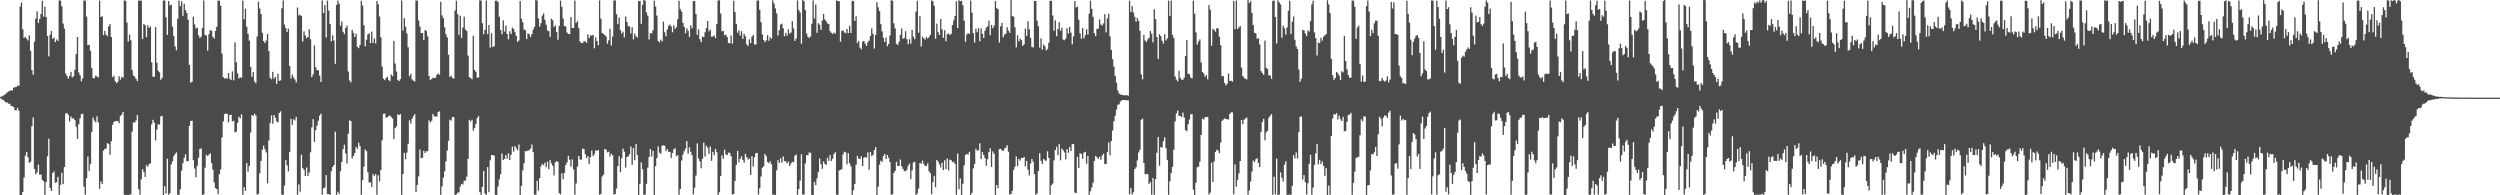 <svg xmlns="http://www.w3.org/2000/svg" width="1920" height="150"><path d="M0 74.458h1v1.019H0zM1 73.986h1v2.408H1zM2 73.400h1v3.351H2zM3 72.791h1v4.829H3zM4 72.063h1v6.711H4zM5 71.015h1v7.581H5zM6 70.212h1v9.453H6zM7 69.830h1v9.849H7zM8 69.294h1v12.049H8zM9 69.534h1v11.996H9zM10 67.353h1v14.932H10zM11 66.969h1v17.743H11zM12 66.836h1v17.686H12zM13 65.620h1v17.127H13zM14 66.014h1v19.036H14zM15 5.083h1v144.917H15zM16 1.913h1v148.055H16zM17 22.517h1v124.947H17zM18 29.144h1v107.210H18zM19 28.255h1v91.316H19zM20 29.750h1v86.983H20zM21 31.089h1v89.698H21zM22 27.184h1v97.901H22zM23 38.981h1v85.173H23zM24 53.851h1v43.062H24zM25 57.404h1v32.797H25zM26 31.993h1v97.782H26zM27 14.230h1v119.590H27zM28 8.661h1v123.749H28zM29 17.697h1v108.723H29zM30 14.534h1v119.602H30zM31 10.723h1v123.387H31zM32 0.545h1v137.590H32zM33 12.824h1v126.416H33zM34 5.132h1v144.498H34zM35 13.204h1v126.642H35zM36 27.569h1v92.515H36zM37 43.327h1v63.268H37zM38 26.678h1v117.615H38zM39 23.827h1v122.882H39zM40 29.899h1v102.964H40zM41 28.780h1v102.866H41zM42 32.357h1v108.089H42zM43 30.336h1v109.652H43zM44 31.451h1v104.379H44zM45 0.320h1v149.277H45zM46 0.455h1v141.536H46zM47 4.841h1v127.807H47zM48 18.143h1v123.287H48zM49 22.023h1v106.228H49zM50 56.536h1v30.677H50zM51 58.475h1v28.258H51zM52 60.306h1v27.901H52zM53 58.422h1v34.960H53zM54 55.119h1v34.314H54zM55 59.502h1v31.559H55zM56 58.594h1v32.248H56zM57 53.638h1v38.620H57zM58 41.618h1v55.701H58zM59 28.395h1v78.324H59zM60 55.602h1v39.908H60zM61 57.820h1v33.161H61zM62 62.395h1v25.310H62zM63 60.221h1v27.066H63zM64 0.320h1v143.023H64zM65 0.499h1v149.080H65zM66 12.740h1v124.175H66zM67 34.600h1v85.628H67zM68 34.509h1v96.741H68zM69 39.127h1v86.858H69zM70 52.313h1v49.112H70zM71 60.004h1v30.375H71zM72 60.052h1v32.522H72zM73 58.095h1v35.814H73zM74 58.729h1v30.602H74zM75 59.507h1v34.470H75zM76 0.476h1v144.523H76zM77 13.046h1v126.271H77zM78 12.419h1v128.895H78zM79 27.010h1v88.640H79zM80 23.689h1v90.716H80zM81 26.640h1v87.375H81zM82 27.789h1v82.112H82zM83 20.187h1v90.464H83zM84 18.482h1v100.419H84zM85 28.418h1v80.059H85zM86 59.287h1v36.633H86zM87 58.230h1v35.415H87zM88 62.352h1v30.673H88zM89 63.842h1v29.030H89zM90 62.837h1v30.099H90zM91 58.539h1v36.061H91zM92 61.137h1v27.963H92zM93 59.104h1v28.846H93zM94 59.605h1v26.420H94zM95 0.318h1v149.238H95zM96 0.591h1v149.094H96zM97 17.340h1v132.394H97zM98 31.874h1v117.886H98zM99 26.539h1v123.031H99zM100 30.892h1v118.378H100zM101 53.792h1v47.313H101zM102 57.976h1v36.045H102zM103 58.985h1v35.056H103zM104 60.670h1v31.847H104zM105 62.290h1v26.020H105zM106 0.478h1v144.781H106zM107 0.421h1v149.146H107zM108 0.508h1v137.187H108zM109 29.940h1v100.060H109zM110 18.388h1v113.733H110zM111 19.469h1v116.395H111zM112 28.532h1v98.393H112zM113 19.331h1v108.803H113zM114 21.513h1v104.642H114zM115 20.309h1v105.152H115zM116 47.871h1v47.652H116zM117 58.889h1v33.113H117zM118 58.864h1v35.326H118zM119 20.808h1v87.052H119zM120 48.104h1v51.366H120zM121 54.382h1v41.064H121zM122 55.504h1v40.240H122zM123 61.295h1v28.125H123zM124 59.864h1v29.107H124zM125 0.343h1v149.579H125zM126 0.433h1v142.584H126zM127 13.195h1v135.443H127zM128 26.779h1v95.187H128zM129 0.728h1v148.814H129zM130 4.131h1v144.271H130zM131 3.509h1v122.778H131zM132 20.419h1v103.502H132zM133 27.782h1v92.202H133zM134 35.639h1v82.632H134zM135 38.605h1v78.435H135zM136 14.442h1v135.162H136zM137 0.426h1v149.174H137zM138 4.724h1v140.639H138zM139 0.977h1v130.011H139zM140 12.112h1v113.243H140zM141 2.888h1v118.299H141zM142 7.800h1v110.769H142zM143 9.922h1v113.843H143zM144 15.166h1v108.636H144zM145 49.905h1v46.766H145zM146 63.437h1v29.483H146zM147 62.753h1v29.897H147zM148 12.785h1v110.222H148zM149 18.729h1v110.693H149zM150 21.950h1v114.214H150zM151 21.140h1v106.233H151zM152 27.070h1v94.051H152zM153 29.164h1v85.241H153zM154 28.157h1v85.814H154zM155 21.378h1v128.268H155zM156 0.389h1v148.890H156zM157 26.852h1v101.955H157zM158 27.299h1v91.600H158zM159 38.878h1v81.044H159zM160 26.250h1v92.424H160zM161 23.064h1v94.674H161zM162 23.671h1v101.504H162zM163 28.258h1v102.106H163zM164 29.604h1v110.408H164zM165 23.737h1v120.687H165zM166 20.522h1v124.658H166zM167 0.453h1v148.579H167zM168 0.451h1v133.284H168zM169 4.404h1v125.694H169zM170 41.176h1v64.356H170zM171 59.251h1v34.015H171zM172 60.253h1v27.384H172zM173 59.983h1v27.285H173zM174 60.489h1v26.903H174zM175 56.110h1v37.842H175zM176 60.432h1v27.940H176zM177 61.441h1v26.745H177zM178 54.778h1v38.473H178zM179 61.732h1v31.062H179zM180 32.487h1v69.190H180zM181 47.836h1v53.268H181zM182 56.387h1v38.061H182zM183 60.306h1v29.352H183zM184 59.379h1v31.501H184zM185 59.756h1v27.993H185zM186 0.476h1v149.123H186zM187 14.848h1v128.940H187zM188 6.670h1v139.925H188zM189 20.595h1v104.662H189zM190 25.996h1v105.860H190zM191 31.169h1v96.260H191zM192 51.340h1v50.508H192zM193 59.047h1v29.352H193zM194 55.373h1v33.598H194zM195 62.574h1v24.726H195zM196 63.895h1v24.717H196zM197 28.056h1v121.381H197zM198 1.295h1v147.542H198zM199 6.546h1v126.530H199zM200 10.767h1v112.863H200zM201 25.207h1v89.771H201zM202 31.531h1v80.313H202zM203 33.046h1v81.648H203zM204 31.091h1v86.017H204zM205 26.136h1v114.647H205zM206 39.164h1v68.746H206zM207 59.699h1v34.816H207zM208 60.873h1v27.810H208zM209 55.133h1v39.952H209zM210 60.434h1v27.915H210zM211 59.161h1v31.238H211zM212 64.430h1v28.760H212zM213 56.662h1v37.356H213zM214 62.128h1v24.607H214zM215 61.723h1v23.825H215zM216 6.381h1v143.159H216zM217 0.284h1v149.327H217zM218 18.967h1v123.607H218zM219 21.584h1v101.405H219zM220 24.500h1v102.504H220zM221 22.012h1v109.606H221zM222 50.620h1v66.034H222zM223 60.239h1v31.103H223zM224 57.291h1v38.533H224zM225 59.411h1v32.234H225zM226 61.008h1v31.479H226zM227 63.293h1v26.480H227zM228 5.770h1v143.740H228zM229 11.879h1v129.799H229zM230 11.309h1v135.828H230zM231 12.334h1v106.521H231zM232 31.956h1v96.983H232zM233 24.115h1v106.432H233zM234 27.283h1v107.922H234zM235 29.379h1v99.231H235zM236 28.441h1v106.638H236zM237 22.495h1v109.947H237zM238 30.137h1v86.828H238zM239 59.164h1v38.689H239zM240 57.067h1v34.500H240zM241 34.923h1v74.051H241zM242 51.720h1v48.233H242zM243 53.842h1v42.550H243zM244 54.007h1v38.762H244zM245 58.074h1v30.794H245zM246 62.949h1v24.353H246zM247 0.309h1v149.270H247zM248 10.107h1v134.557H248zM249 3.930h1v140.021H249zM250 28.812h1v105.642H250zM251 0.478h1v148.510H251zM252 8.114h1v140.856H252zM253 18.427h1v131.271H253zM254 31.737h1v99.698H254zM255 27.136h1v101.154H255zM256 31.062h1v95.644H256zM257 48.976h1v52.122H257zM258 3.898h1v145.711H258zM259 0.437h1v146.786H259zM260 2.863h1v146.013H260zM261 19.748h1v111.781H261zM262 16.557h1v107.848H262zM263 24.397h1v90.133H263zM264 26.200h1v84.962H264zM265 21.460h1v96.418H265zM266 19.643h1v105.875H266zM267 54.920h1v47.718H267zM268 61.787h1v30.650H268zM269 63.277h1v29.790H269zM270 22.863h1v98.769H270zM271 25.182h1v94.596H271zM272 28.413h1v89.112H272zM273 25.916h1v86.990H273zM274 35.989h1v78.272H274zM275 37.003h1v72.570H275zM276 34.591h1v77.645H276zM277 0.549h1v149.073H277zM278 4.232h1v134.124H278zM279 19.437h1v108.553H279zM280 35.564h1v79.151H280zM281 30.572h1v85.512H281zM282 26.443h1v105.800H282zM283 25.543h1v114.640H283zM284 33.128h1v106.890H284zM285 24.273h1v119.309H285zM286 33.007h1v100.749H286zM287 29.420h1v105.686H287zM288 33.366h1v100.346H288zM289 0.746h1v148.814H289zM290 3.316h1v131.270H290zM291 12.708h1v126.672H291zM292 28.507h1v102.083H292zM293 51.123h1v56.672H293zM294 60.487h1v26.954H294zM295 61.613h1v25.605H295zM296 60.059h1v30.206H296zM297 58.871h1v31.277H297zM298 61.446h1v27.645H298zM299 62.336h1v26.278H299zM300 57.225h1v32.756H300zM301 58.482h1v32.573H301zM302 31.398h1v75.456H302zM303 48.768h1v49.691H303zM304 54.959h1v42.076H304zM305 61.347h1v26.416H305zM306 62.322h1v26.095H306zM307 60.828h1v26.786H307zM308 0.428h1v149.286H308zM309 23.467h1v110.186H309zM310 13.948h1v103.433H310zM311 20.421h1v101.971H311zM312 25.674h1v91.508H312zM313 36.376h1v74.033H313zM314 58.507h1v33.955H314zM315 56.618h1v38.270H315zM316 60.903h1v30.353H316zM317 61.892h1v27.416H317zM318 62.599h1v25.031H318zM319 0.282h1v147.187H319zM320 0.529h1v141.540H320zM321 15.710h1v119.785H321zM322 20.348h1v94.518H322zM323 25.500h1v96.015H323zM324 25.349h1v95.779H324zM325 30.698h1v85.113H325zM326 23.039h1v94.507H326zM327 23.859h1v92.296H327zM328 27.992h1v88.109H328zM329 58.315h1v34.150H329zM330 61.526h1v32.527H330zM331 60.738h1v32.033H331zM332 59.695h1v27.846H332zM333 59.871h1v29.460H333zM334 59.756h1v29.700H334zM335 57.486h1v32.030H335zM336 56.429h1v29.666H336zM337 57.383h1v28.125H337zM338 1.362h1v148.267H338zM339 11.801h1v131.373H339zM340 13.953h1v122.442H340zM341 20.977h1v110.600H341zM342 26.250h1v97.745H342zM343 28.656h1v87.002H343zM344 42.059h1v66.068H344zM345 59.070h1v32.895H345zM346 58.083h1v34.523H346zM347 59.878h1v29.943H347zM348 60.397h1v29.632H348zM349 8.018h1v141.671H349zM350 0.558h1v148.794H350zM351 10.838h1v137.187H351zM352 26.660h1v121.069H352zM353 12.039h1v131.264H353zM354 29.130h1v112.021H354zM355 21.160h1v120.547H355zM356 12.776h1v126.104H356zM357 22.636h1v116.015H357zM358 23.767h1v111.884H358zM359 42.686h1v79.375H359zM360 59.310h1v32.781H360zM361 59.930h1v33.392H361zM362 60.894h1v31.046H362zM363 27.454h1v72.902H363zM364 53.755h1v44.644H364zM365 55.167h1v40.000H365zM366 59.615h1v31.030H366zM367 59.528h1v29.659H367zM368 0.279h1v147.352H368zM369 0.430h1v149.284H369zM370 17.885h1v125.699H370zM371 26.205h1v105.086H371zM372 22.904h1v125.768H372zM373 0.437h1v149.162H373zM374 26.266h1v102.101H374zM375 19.208h1v128.412H375zM376 36.594h1v86.576H376zM377 25.495h1v93.518H377zM378 36.163h1v82.907H378zM379 35.463h1v84.028H379zM380 0.488h1v149.167H380zM381 0.458h1v149.274H381zM382 1.463h1v141.767H382zM383 12.888h1v124.905H383zM384 22.971h1v110.792H384zM385 26.250h1v91.620H385zM386 15.555h1v107.276H386zM387 24.193h1v97.803H387zM388 19.780h1v99.318H388zM389 26.131h1v95.795H389zM390 30.224h1v87.411H390zM391 24.010h1v98.922H391zM392 26.145h1v92.772H392zM393 21.142h1v91.524H393zM394 22.286h1v94.124H394zM395 24.680h1v87.418H395zM396 27.436h1v86.402H396zM397 32.165h1v83.273H397zM398 31.068h1v79.906H398zM399 0.735h1v149.062H399zM400 14.371h1v128.366H400zM401 17.175h1v113.619H401zM402 22.703h1v102.591H402zM403 23.172h1v92.856H403zM404 29.954h1v86.271H404zM405 25.607h1v89.876H405zM406 26.427h1v88.942H406zM407 28.443h1v85.560H407zM408 26.266h1v84.754H408zM409 22.799h1v94.083H409zM410 20.650h1v128.860H410zM411 0.046h1v149.501H411zM412 0.407h1v138.469H412zM413 14.113h1v132.328H413zM414 20.496h1v116.322H414zM415 17.727h1v109.943H415zM416 12.051h1v113.774H416zM417 10.275h1v116.660H417zM418 15.150h1v109.727H418zM419 18.933h1v109.476H419zM420 23.309h1v100.920H420zM421 23.996h1v105.926H421zM422 28.416h1v94.509H422zM423 14.406h1v111.069H423zM424 15.541h1v111.817H424zM425 20.693h1v114.022H425zM426 19.487h1v105.118H426zM427 24.550h1v99.139H427zM428 30.499h1v93.838H428zM429 19.872h1v128.499H429zM430 0.469h1v148.844H430zM431 5.246h1v127.883H431zM432 14.250h1v123.355H432zM433 20.011h1v112.717H433zM434 20.235h1v106.500H434zM435 24.909h1v99.876H435zM436 26.131h1v93.580H436zM437 26.161h1v96.393H437zM438 13.053h1v114.964H438zM439 21.497h1v100.904H439zM440 21.465h1v108.643H440zM441 0.485h1v149.080H441zM442 17.571h1v123.314H442zM443 16.248h1v111.632H443zM444 21.588h1v98.180H444zM445 31.883h1v90.616H445zM446 32.964h1v89.730H446zM447 33.060h1v80.998H447zM448 31.522h1v83.028H448zM449 31.828h1v86.528H449zM450 32.938h1v88.409H450zM451 26.353h1v93.513H451zM452 29.221h1v96.890H452zM453 27.262h1v93.486H453zM454 27.260h1v88.361H454zM455 26.809h1v93.026H455zM456 37.125h1v81.373H456zM457 28.624h1v86.940H457zM458 31.467h1v84.346H458zM459 34.749h1v80.449H459zM460 0.368h1v149.144H460zM461 14.369h1v134.553H461zM462 25.303h1v110.236H462zM463 26.049h1v108.213H463zM464 26.917h1v87.393H464zM465 28.134h1v86.789H465zM466 33.552h1v83.479H466zM467 30.959h1v85.539H467zM468 22.064h1v98.162H468zM469 34.879h1v83.177H469zM470 28.043h1v91.245H470zM471 0.462h1v148.933H471zM472 0.213h1v148.851H472zM473 10.879h1v133.983H473zM474 18.526h1v108.993H474zM475 13.383h1v106.500H475zM476 23.115h1v109.112H476zM477 25.717h1v95.832H477zM478 24.312h1v89.883H478zM479 28.663h1v87.919H479zM480 12.678h1v116.013H480zM481 16.873h1v103.568H481zM482 20.061h1v100.284H482zM483 20.393h1v98.047H483zM484 25.703h1v86.832H484zM485 20.920h1v105.690H485zM486 30.258h1v83.522H486zM487 25.806h1v97.230H487zM488 27.782h1v82.696H488zM489 28.846h1v90.192H489zM490 0.824h1v149.052H490zM491 0.650h1v140.584H491zM492 18.281h1v106.434H492zM493 3.811h1v126.093H493zM494 0.000h1v149.570H494zM495 0.515h1v148.949H495zM496 9.476h1v131.705H496zM497 11.980h1v116.766H497zM498 30.306h1v90.304H498zM499 25.376h1v89.087H499zM500 25.724h1v94.550H500zM501 23.275h1v92.595H501zM502 0.531h1v149.162H502zM503 5.015h1v122.513H503zM504 11.998h1v109.373H504zM505 31.494h1v80.964H505zM506 32.545h1v84.749H506zM507 30.393h1v87.633H507zM508 31.805h1v80.101H508zM509 16.612h1v94.987H509zM510 24.733h1v87.166H510zM511 27.926h1v88.167H511zM512 22.625h1v91.838H512zM513 19.862h1v96.670H513zM514 18.819h1v97.793H514zM515 20.336h1v100.945H515zM516 24.818h1v92.696H516zM517 19.476h1v95.136H517zM518 22.133h1v91.776H518zM519 20.840h1v99.190H519zM520 14.818h1v104.349H520zM521 0.574h1v149.023H521zM522 7.018h1v138.077H522zM523 8.881h1v114.397H523zM524 17.569h1v101.172H524zM525 20.647h1v95.491H525zM526 25.541h1v88.567H526zM527 21.808h1v86.573H527zM528 23.705h1v94.250H528zM529 28.395h1v84.717H529zM530 19.517h1v97.079H530zM531 21.778h1v97.423H531zM532 0.728h1v148.588H532zM533 0.872h1v143.321H533zM534 10.691h1v124.152H534zM535 26.775h1v83.358H535zM536 22.481h1v99.277H536zM537 30.119h1v93.843H537zM538 32.417h1v96.805H538zM539 28.134h1v93.848H539zM540 28.459h1v81.119H540zM541 24.825h1v95.402H541zM542 21.533h1v90.425H542zM543 16.143h1v97.374H543zM544 24.014h1v94.221H544zM545 22.799h1v89.732H545zM546 28.223h1v95.283H546zM547 28.024h1v88.553H547zM548 27.315h1v91.895H548zM549 29.288h1v85.045H549zM550 18.484h1v98.416H550zM551 0.474h1v149.526H551zM552 0.169h1v147.501H552zM553 10.382h1v124.749H553zM554 24.085h1v95.189H554zM555 23.703h1v98.185H555zM556 27.159h1v87.791H556zM557 26.649h1v91.925H557zM558 28.443h1v90.693H558zM559 33.044h1v84.179H559zM560 33.179h1v84.239H560zM561 27.207h1v92.785H561zM562 33.561h1v115.823H562zM563 0.556h1v148.370H563zM564 9.265h1v129.739H564zM565 18.322h1v108.288H565zM566 25.104h1v90.794H566zM567 23.307h1v101.348H567zM568 27.303h1v94.706H568zM569 23.914h1v96.086H569zM570 29.906h1v92.932H570zM571 25.941h1v98.954H571zM572 27.898h1v90.275H572zM573 34.048h1v86.548H573zM574 35.257h1v87.258H574zM575 30.222h1v91.579H575zM576 33.089h1v101.259H576zM577 28.107h1v91.884H577zM578 26.775h1v101.106H578zM579 34.106h1v86.663H579zM580 34.222h1v83.436H580zM581 0.396h1v117.038H581zM582 0.368h1v149.062H582zM583 7.530h1v137.052H583zM584 16.994h1v118.547H584zM585 26.511h1v102.323H585zM586 30.730h1v97.029H586zM587 32.288h1v85.956H587zM588 31.016h1v88.961H588zM589 27.022h1v97.382H589zM590 31.306h1v94.028H590zM591 28.516h1v95.338H591zM592 29.860h1v96.310H592zM593 0.247h1v149.309H593zM594 2.678h1v146.711H594zM595 6.466h1v143.330H595zM596 10.265h1v120.600H596zM597 27.260h1v95.718H597zM598 23.133h1v102.019H598zM599 18.864h1v102.737H599zM600 18.201h1v106.816H600zM601 21.650h1v98.535H601zM602 27.859h1v95.871H602zM603 25.310h1v98.631H603zM604 27.441h1v98.041H604zM605 22.467h1v101.641H605zM606 25.793h1v101.710H606zM607 24.946h1v100.641H607zM608 16.255h1v107.979H608zM609 21.815h1v102.795H609zM610 31.469h1v88.169H610zM611 29.523h1v89.116H611zM612 0.293h1v149.284H612zM613 7.613h1v137.636H613zM614 9.652h1v129.043H614zM615 33.556h1v84.921H615zM616 0.000h1v149.407H616zM617 0.977h1v148.396H617zM618 7.851h1v117.606H618zM619 25.765h1v93.408H619zM620 28.271h1v90.916H620zM621 29.063h1v87.972H621zM622 28.006h1v89.380H622zM623 18.210h1v131.458H623zM624 0.309h1v149.570H624zM625 14.280h1v125.390H625zM626 3.479h1v138.691H626zM627 25.195h1v111.751H627zM628 17.800h1v114.250H628zM629 19.070h1v102.561H629zM630 22.918h1v103.177H630zM631 15.809h1v113.834H631zM632 10.677h1v113.348H632zM633 14.889h1v110.893H633zM634 16.214h1v110.428H634zM635 17.947h1v103.186H635zM636 18.398h1v105.154H636zM637 23.952h1v95.120H637zM638 25.186h1v98.524H638zM639 26.093h1v95.807H639zM640 24.962h1v93.312H640zM641 25.797h1v91.071H641zM642 0.249h1v149.249H642zM643 0.865h1v148.789H643zM644 0.801h1v130.162H644zM645 32.016h1v98.451H645zM646 23.879h1v106.102H646zM647 23.234h1v95.234H647zM648 24.868h1v91.668H648zM649 25.541h1v91.472H649zM650 22.231h1v103.967H650zM651 25.424h1v92.186H651zM652 19.851h1v105.582H652zM653 25.351h1v102.298H653zM654 0.568h1v149.103H654zM655 0.929h1v145.216H655zM656 16.129h1v125.068H656zM657 12.520h1v113.944H657zM658 33.087h1v86.624H658zM659 31.384h1v90.350H659zM660 36.497h1v85.715H660zM661 37.825h1v82.163H661zM662 31.947h1v95.530H662zM663 31.430h1v89.753H663zM664 33.607h1v86.928H664zM665 35.323h1v85.773H665zM666 32.520h1v84.472H666zM667 31.162h1v99.197H667zM668 27.699h1v88.922H668zM669 21.799h1v98.102H669zM670 25.967h1v93.046H670zM671 37.269h1v78.038H671zM672 26.903h1v86.109H672zM673 1.744h1v148.123H673zM674 5.647h1v137.759H674zM675 8.553h1v117.889H675zM676 18.521h1v104.855H676zM677 24.115h1v100.204H677zM678 28.910h1v90.911H678zM679 32.270h1v86.013H679zM680 28.912h1v93.246H680zM681 35.509h1v83.406H681zM682 33.822h1v87.253H682zM683 27.251h1v97.295H683zM684 0.172h1v149.368H684zM685 0.634h1v148.499H685zM686 17.942h1v114.846H686zM687 21.808h1v109.345H687zM688 33.614h1v90.652H688zM689 34.552h1v92.875H689zM690 32.105h1v95.319H690zM691 26.756h1v95.715H691zM692 21.812h1v105.944H692zM693 29.823h1v99.856H693zM694 29.089h1v102.246H694zM695 23.930h1v107.780H695zM696 30.112h1v100.137H696zM697 33.941h1v93.369H697zM698 30.135h1v95.489H698zM699 33.511h1v104.079H699zM700 22.913h1v107.940H700zM701 28.196h1v96.642H701zM702 30.089h1v94.177H702zM703 8.922h1v140.852H703zM704 0.595h1v147.958H704zM705 25.129h1v119.682H705zM706 12.380h1v112.772H706zM707 35.811h1v89.913H707zM708 28.132h1v95.262H708zM709 29.505h1v96.384H709zM710 30.418h1v96.988H710zM711 28.519h1v98.897H711zM712 29.551h1v95.921H712zM713 28.528h1v103.060H713zM714 26.781h1v106.359H714zM715 0.249h1v148.908H715zM716 1.007h1v138.924H716zM717 4.429h1v130.572H717zM718 29.693h1v114.061H718zM719 18.130h1v104.733H719zM720 24.685h1v99.419H720zM721 26.834h1v99.302H721zM722 14.557h1v114.106H722zM723 22.625h1v102.257H723zM724 29.095h1v101.506H724zM725 23.193h1v99.906H725zM726 31.631h1v98.265H726zM727 26.269h1v95.445H727zM728 25.719h1v105.200H728zM729 26.852h1v95.805H729zM730 26.015h1v96.995H730zM731 19.270h1v105.287H731zM732 15.610h1v108.528H732zM733 12.302h1v113.669H733zM734 0.989h1v148.558H734zM735 21.558h1v96.402H735zM736 0.227h1v145.148H736zM737 0.943h1v136.084H737zM738 0.501h1v149.261H738zM739 4.108h1v136.976H739zM740 15.811h1v111.176H740zM741 32.076h1v86.951H741zM742 26.550h1v91.611H742zM743 25.475h1v93.248H743zM744 26.051h1v90.590H744zM745 0.458h1v149.302H745zM746 9.670h1v138.361H746zM747 25.408h1v103.914H747zM748 32.707h1v93.280H748zM749 22.021h1v92.197H749zM750 24.733h1v91.071H750zM751 21.593h1v93.754H751zM752 31.750h1v78.311H752zM753 21.755h1v100.508H753zM754 26.028h1v90.824H754zM755 29.134h1v89.899H755zM756 23.573h1v97.878H756zM757 21.119h1v106.175H757zM758 20.203h1v102.067H758zM759 15.797h1v100.934H759zM760 26.935h1v86.942H760zM761 19.139h1v109.075H761zM762 21.730h1v94.564H762zM763 19.734h1v98.361H763zM764 0.776h1v148.897H764zM765 6.253h1v135.839H765zM766 7.088h1v137.471H766zM767 32.639h1v81.943H767zM768 20.293h1v94.037H768zM769 17.633h1v97.816H769zM770 28.626h1v87.331H770zM771 26.486h1v87.626H771zM772 25.930h1v87.404H772zM773 20.867h1v90.686H773zM774 23.538h1v92.980H774zM775 25.234h1v124.189H775zM776 0.025h1v148.961H776zM777 12.318h1v134.111H777zM778 12.753h1v117.739H778zM779 20.920h1v107.082H779zM780 36.392h1v83.761H780zM781 27.068h1v100.490H781zM782 31.746h1v90.343H782zM783 29.704h1v93.628H783zM784 30.849h1v90.378H784zM785 35.223h1v86.157H785zM786 34.032h1v86.452H786zM787 21.929h1v105.882H787zM788 27.576h1v96.027H788zM789 16.225h1v114.097H789zM790 22.476h1v112.223H790zM791 29.015h1v96.526H791zM792 35.996h1v86.157H792zM793 36.516h1v87.650H793zM794 0.803h1v132.911H794zM795 0.600h1v148.991H795zM796 15.903h1v132.555H796zM797 20.201h1v111.234H797zM798 36.589h1v81.099H798zM799 29.418h1v94.054H799zM800 38.246h1v87.716H800zM801 34.138h1v87.931H801zM802 35.470h1v87.649H802zM803 38.642h1v84.736H803zM804 37.766h1v78.462H804zM805 32.856h1v88.407H805zM806 0.595h1v148.933H806zM807 0.588h1v141.538H807zM808 11.911h1v129.052H808zM809 23.531h1v99.650H809zM810 15.619h1v99.645H810zM811 27.784h1v84.855H811zM812 22.330h1v96.940H812zM813 17.072h1v93.621H813zM814 23.666h1v99.455H814zM815 21.302h1v92.804H815zM816 30.437h1v84.946H816zM817 30.931h1v86.136H817zM818 29.610h1v92.804H818zM819 21.597h1v92.950H819zM820 25.784h1v91.584H820zM821 20.679h1v92.213H821zM822 25.099h1v90.945H822zM823 33.987h1v76.672H823zM824 27.976h1v82.710H824zM825 0.840h1v147.095H825zM826 5.720h1v142.541H826zM827 5.026h1v115.459H827zM828 15.159h1v113.884H828zM829 25.605h1v92.064H829zM830 29.716h1v88.469H830zM831 21.471h1v100.458H831zM832 29.464h1v87.670H832zM833 27.017h1v89.590H833zM834 22.426h1v103.339H834zM835 26.452h1v93.289H835zM836 10.494h1v139.153H836zM837 0.513h1v146.384H837zM838 6.734h1v137.274H838zM839 12.946h1v127.443H839zM840 25.529h1v98.091H840zM841 27.750h1v91.998H841zM842 22.094h1v98.702H842zM843 21.961h1v100.165H843zM844 14.870h1v105.537H844zM845 18.793h1v103.914H845zM846 19.627h1v99.869H846zM847 17.921h1v100.153H847zM848 10.874h1v115.012H848zM849 24.870h1v101.165H849zM850 14.138h1v102.678H850zM851 10.485h1v98.992H851zM852 27.839h1v91.403H852zM853 38.349h1v69.975H853zM854 45.486h1v54.832H854zM855 51.100h1v42.060H855zM856 58.324h1v30.542H856zM857 63.366h1v20.751H857zM858 69.587h1v10.929H858zM859 71.791h1v8.322H859zM860 72.604h1v5.349H860zM861 72.789h1v4.230H861zM862 73.029h1v3.829H862zM863 73.338h1v3.422H863zM864 73.137h1v3.838H864zM865 73.087h1v3.912H865zM866 73.508h1v3.564H866zM867 0.426h1v148.828H867zM868 9.203h1v135.299H868zM869 4.681h1v144.717H869zM870 9.590h1v138.059H870zM871 12.916h1v116.979H871zM872 16.711h1v111.824H872zM873 13.708h1v109.473H873zM874 16.074h1v101.048H874zM875 23.609h1v91.343H875zM876 57.211h1v34.731H876zM877 60.926h1v30.231H877zM878 26.754h1v98.412H878zM879 31.139h1v102.694H879zM880 32.263h1v101.335H880zM881 30.194h1v103.596H881zM882 28.997h1v112.438H882zM883 23.806h1v116.063H883zM884 25.834h1v123.692H884zM885 32.487h1v104.262H885zM886 7.098h1v142.538H886zM887 14.683h1v122.960H887zM888 28.443h1v88.858H888zM889 45.259h1v59.940H889zM890 26.266h1v101.053H890zM891 27.642h1v85.376H891zM892 31.300h1v81.973H892zM893 33.421h1v75.065H893zM894 26.250h1v79.212H894zM895 31.066h1v82.733H895zM896 29.416h1v93.342H896zM897 0.462h1v149.139H897zM898 12.266h1v126.889H898zM899 0.497h1v132.414H899zM900 26.656h1v101.474H900zM901 29.118h1v85.905H901zM902 58.710h1v34.543H902zM903 61.143h1v25.990H903zM904 62.473h1v22.390H904zM905 54.375h1v34.633H905zM906 59.917h1v29.073H906zM907 61.240h1v28.627H907zM908 61.281h1v25.141H908zM909 59.578h1v30.645H909zM910 43.062h1v56.857H910zM911 30.672h1v70.052H911zM912 56.575h1v38.846H912zM913 57.033h1v34.775H913zM914 59.594h1v28.125H914zM915 60.141h1v27.514H915zM916 0.531h1v145.145H916zM917 10.485h1v139.208H917zM918 24.822h1v115.473H918zM919 34.277h1v94.225H919zM920 31.858h1v96.180H920zM921 30.263h1v93.891H921zM922 47.914h1v55.711H922zM923 55.337h1v35.795H923zM924 56.399h1v35.431H924zM925 58.923h1v31.055H925zM926 57.667h1v32.271H926zM927 60.947h1v28.734H927zM928 3.827h1v145.647H928zM929 7.464h1v140.444H929zM930 35.094h1v89.799H930zM931 22.101h1v117.704H931zM932 23.048h1v100.895H932zM933 24.328h1v92.479H933zM934 21.620h1v93.362H934zM935 21.879h1v93.774H935zM936 28.164h1v89.467H936zM937 34.671h1v74.880H937zM938 58.440h1v34.479H938zM939 58.530h1v33.305H939zM940 63.661h1v27.224H940zM941 65.579h1v25.773H941zM942 64.343h1v27.260H942zM943 56.499h1v35.292H943zM944 62.089h1v25.463H944zM945 61.945h1v24.328H945zM946 62.720h1v23.612H946zM947 0.671h1v148.558H947zM948 22.414h1v103.889H948zM949 0.382h1v142.927H949zM950 22.318h1v115.839H950zM951 21.043h1v112.200H951zM952 20.007h1v103.637H952zM953 51.910h1v40.261H953zM954 58.310h1v37.038H954zM955 59.731h1v32.225H955zM956 60.484h1v30.540H956zM957 61.045h1v29.190H957zM958 0.073h1v149.506H958zM959 2.243h1v144.005H959zM960 0.643h1v138.842H960zM961 9.920h1v121.854H961zM962 19.238h1v104.111H962zM963 25.207h1v99.197H963zM964 25.648h1v96.688H964zM965 29.679h1v91.822H965zM966 29.427h1v95.642H966zM967 34.209h1v94.209H967zM968 54.636h1v46.594H968zM969 56.083h1v37.629H969zM970 57.518h1v33.701H970zM971 31.176h1v76.573H971zM972 52.084h1v49.570H972zM973 53.064h1v47.388H973zM974 57.919h1v32.488H974zM975 57.941h1v31.030H975zM976 60.509h1v27.077H976zM977 0.680h1v148.936H977zM978 0.412h1v135.342H978zM979 13.055h1v136.226H979zM980 33.382h1v88.432H980zM981 0.261h1v149.483H981zM982 1.895h1v147.542H982zM983 3.399h1v128.981H983zM984 28.986h1v107.464H984zM985 19.668h1v119.705H985zM986 21.762h1v104.681H986zM987 26.564h1v97.274H987zM988 21.107h1v128.588H988zM989 8.359h1v141.266H989zM990 0.547h1v148.981H990zM991 26.157h1v123.381H991zM992 16.667h1v125.967H992zM993 12.584h1v106.528H993zM994 30.583h1v91.062H994zM995 35.696h1v81.325H995zM996 37.658h1v84.109H996zM997 53.478h1v47.990H997zM998 62.872h1v26.706H998zM999 60.443h1v29.039H999zM1000 23.037h1v114.914H1000zM1001 23.328h1v111.188H1001zM1002 25.717h1v114.177H1002zM1003 27.718h1v121.708H1003zM1004 23.236h1v117.496H1004zM1005 24.275h1v101.469H1005zM1006 16.223h1v102.703H1006zM1007 3.417h1v146.221H1007zM1008 0.467h1v143.632H1008zM1009 24.868h1v101.735H1009zM1010 29.210h1v88.640H1010zM1011 42.581h1v67.997H1011zM1012 32.664h1v93.562H1012zM1013 33.202h1v89.533H1013zM1014 29.041h1v96.974H1014zM1015 31.226h1v92.724H1015zM1016 28.033h1v99.297H1016zM1017 27.244h1v107.862H1017zM1018 26.163h1v102.989H1018zM1019 0.272h1v149.510H1019zM1020 3.371h1v139.153H1020zM1021 10.039h1v139.524H1021zM1022 45.268h1v59.256H1022zM1023 57.761h1v33.312H1023zM1024 61.317h1v26.411H1024zM1025 59.853h1v28.112H1025zM1026 55.277h1v31.680H1026zM1027 56.337h1v35.422H1027zM1028 57.946h1v30.808H1028zM1029 61.537h1v29.998H1029zM1030 54.666h1v38.272H1030zM1031 55.531h1v34.227H1031zM1032 27.551h1v73.293H1032zM1033 46.889h1v53.651H1033zM1034 53.208h1v40.389H1034zM1035 57.630h1v30.721H1035zM1036 59.683h1v28.354H1036zM1037 59.624h1v27.079H1037zM1038 0.439h1v149.229H1038zM1039 0.481h1v139.963H1039zM1040 5.152h1v126.683H1040zM1041 29.892h1v91.527H1041zM1042 21.048h1v99.798H1042zM1043 19.750h1v100.670H1043zM1044 49.127h1v54.747H1044zM1045 62.682h1v28.897H1045zM1046 58.028h1v35.173H1046zM1047 62.940h1v26.514H1047zM1048 62.629h1v26.933H1048zM1049 4.701h1v145.020H1049zM1050 0.435h1v141.943H1050zM1051 8.839h1v133.255H1051zM1052 27.743h1v103.113H1052zM1053 22.813h1v95.596H1053zM1054 25.511h1v92.966H1054zM1055 17.981h1v98.958H1055zM1056 15.857h1v96.974H1056zM1057 15.873h1v103.882H1057zM1058 27.425h1v75.692H1058zM1059 62.375h1v27.256H1059zM1060 62.123h1v29.181H1060zM1061 59.832h1v37.196H1061zM1062 61.743h1v28.517H1062zM1063 62.714h1v25.901H1063zM1064 61.775h1v27.125H1064zM1065 58.598h1v31.936H1065zM1066 63.302h1v23.191H1066zM1067 61.125h1v23.861H1067zM1068 1.499h1v133.280H1068zM1069 6.489h1v143.090H1069zM1070 1.794h1v147.439H1070zM1071 26.104h1v99.689H1071zM1072 26.237h1v99.057H1072zM1073 26.820h1v102.731H1073zM1074 50.402h1v60.520H1074zM1075 58.532h1v30.284H1075zM1076 59.919h1v32.637H1076zM1077 63.931h1v27.375H1077zM1078 63.897h1v28.476H1078zM1079 64.552h1v27.533H1079zM1080 0.540h1v149.126H1080zM1081 10.739h1v125.935H1081zM1082 17.445h1v102.366H1082zM1083 30.446h1v99.419H1083zM1084 42.419h1v66.576H1084zM1085 32.087h1v70.114H1085zM1086 29.551h1v73.758H1086zM1087 27.500h1v79.320H1087zM1088 26.868h1v93.376H1088zM1089 29.073h1v89.171H1089zM1090 40.672h1v89.032H1090zM1091 58.598h1v36.162H1091zM1092 56.342h1v33.191H1092zM1093 31.657h1v75.113H1093zM1094 53.275h1v45.448H1094zM1095 54.529h1v42.236H1095zM1096 61.031h1v28.560H1096zM1097 60.851h1v25.919H1097zM1098 60.317h1v25.390H1098zM1099 0.396h1v148.975H1099zM1100 0.467h1v134.909H1100zM1101 19.958h1v101.787H1101zM1102 38.216h1v78.737H1102zM1103 0.485h1v149.089H1103zM1104 5.441h1v129.185H1104zM1105 14.445h1v119.368H1105zM1106 28.292h1v88.228H1106zM1107 40.752h1v75.132H1107zM1108 38.196h1v76.024H1108zM1109 55.762h1v42.499H1109zM1110 0.385h1v146.805H1110zM1111 7.011h1v136.839H1111zM1112 5.571h1v143.781H1112zM1113 18.711h1v107.736H1113zM1114 25.456h1v107.345H1114zM1115 29.837h1v111.493H1115zM1116 34.838h1v99.366H1116zM1117 28.290h1v103.829H1117zM1118 22.952h1v101.591H1118zM1119 46.818h1v55.111H1119zM1120 63.535h1v29.030H1120zM1121 64.433h1v27.359H1121zM1122 44.293h1v86.324H1122zM1123 42.677h1v82.667H1123zM1124 43.517h1v84.619H1124zM1125 39.729h1v91.619H1125zM1126 38.026h1v95.333H1126zM1127 36.395h1v102.704H1127zM1128 37.566h1v102.280H1128zM1129 5.557h1v144.120H1129zM1130 9.627h1v129.542H1130zM1131 27.413h1v101.419H1131zM1132 34.117h1v75.047H1132zM1133 11.959h1v114.053H1133zM1134 17.216h1v115.669H1134zM1135 16.752h1v106.090H1135zM1136 13.108h1v106.814H1136zM1137 18.610h1v101.712H1137zM1138 19.858h1v97.997H1138zM1139 18.114h1v101.268H1139zM1140 5.136h1v118.494H1140zM1141 0.373h1v149.036H1141zM1142 2.060h1v124.873H1142zM1143 10.778h1v115.591H1143zM1144 6.619h1v119.750H1144zM1145 52.242h1v44.742H1145zM1146 60.368h1v27.100H1146zM1147 60.997h1v24.843H1147zM1148 57.129h1v35.402H1148zM1149 56.708h1v35.644H1149zM1150 59.937h1v27.267H1150zM1151 62.331h1v25.111H1151zM1152 58.987h1v31.431H1152zM1153 59.351h1v33.790H1153zM1154 33.344h1v70.302H1154zM1155 51.885h1v45.079H1155zM1156 58.353h1v35.315H1156zM1157 56.703h1v29.881H1157zM1158 59.917h1v26.187H1158zM1159 60.894h1v27.505H1159zM1160 1.424h1v148.137H1160zM1161 16.257h1v122.589H1161zM1162 26.532h1v93.197H1162zM1163 31.492h1v83.957H1163zM1164 40.157h1v67.794H1164zM1165 45.129h1v65.578H1165zM1166 57.983h1v34.097H1166zM1167 59.287h1v31.213H1167zM1168 59.699h1v30.467H1168zM1169 58.665h1v29.554H1169zM1170 61.755h1v26.404H1170zM1171 8.954h1v140.659H1171zM1172 17.782h1v131.792H1172zM1173 24.007h1v108.467H1173zM1174 36.486h1v81.971H1174zM1175 41.293h1v81.206H1175zM1176 38.576h1v77.945H1176zM1177 38.102h1v80.389H1177zM1178 32.700h1v90.531H1178zM1179 32.096h1v93.269H1179zM1180 36.031h1v86.727H1180zM1181 57.255h1v43.028H1181zM1182 59.177h1v31.428H1182zM1183 60.352h1v30.343H1183zM1184 59.168h1v30.785H1184zM1185 62.826h1v27.940H1185zM1186 57.104h1v33.589H1186zM1187 56.344h1v34.131H1187zM1188 56.836h1v33.543H1188zM1189 56.639h1v31.618H1189zM1190 0.446h1v148.929H1190zM1191 5.853h1v143.525H1191zM1192 17.347h1v108.114H1192zM1193 21.517h1v115.026H1193zM1194 29.860h1v100.069H1194zM1195 25.841h1v102.717H1195zM1196 43.419h1v61.314H1196zM1197 58.255h1v35.134H1197zM1198 55.211h1v38.711H1198zM1199 61.766h1v29.101H1199zM1200 63.007h1v28.897H1200zM1201 18.681h1v131.209H1201zM1202 0.485h1v149.224H1202zM1203 10.767h1v134.058H1203zM1204 10.371h1v125.539H1204zM1205 30.947h1v93.655H1205zM1206 39.528h1v79.970H1206zM1207 27.660h1v99.764H1207zM1208 27.274h1v92.813H1208zM1209 22.865h1v103.408H1209zM1210 16.404h1v113.223H1210zM1211 23.145h1v99.885H1211zM1212 58.928h1v31.041H1212zM1213 56.133h1v36.459H1213zM1214 60.867h1v29.332H1214zM1215 39.157h1v66.974H1215zM1216 53.307h1v44.015H1216zM1217 52.439h1v43.623H1217zM1218 58.603h1v28.821H1218zM1219 62.064h1v23.978H1219zM1220 15.935h1v133.662H1220zM1221 0.389h1v149.153H1221zM1222 7.677h1v136.931H1222zM1223 10.716h1v128.148H1223zM1224 12.083h1v137.350H1224zM1225 3.918h1v137.379H1225zM1226 0.490h1v141.948H1226zM1227 7.505h1v141.923H1227zM1228 6.802h1v129.950H1228zM1229 15.985h1v118.663H1229zM1230 11.742h1v127.123H1230zM1231 12.831h1v123.021H1231zM1232 0.508h1v149.068H1232zM1233 8.265h1v140.634H1233zM1234 18.677h1v113.211H1234zM1235 34.135h1v79.393H1235zM1236 46.838h1v66.555H1236zM1237 49.981h1v63.713H1237zM1238 40.267h1v69.913H1238zM1239 39.153h1v72.953H1239zM1240 39.347h1v72.719H1240zM1241 55.941h1v36.651H1241zM1242 61.860h1v28.624H1242zM1243 37.056h1v69.251H1243zM1244 33.453h1v90.680H1244zM1245 36.948h1v82.202H1245zM1246 42.446h1v69.112H1246zM1247 41.421h1v74.997H1247zM1248 35.202h1v73.683H1248zM1249 36.747h1v70.590H1249zM1250 44.030h1v67.105H1250zM1251 0.394h1v149.245H1251zM1252 13.065h1v125.658H1252zM1253 26.791h1v95.340H1253zM1254 44.149h1v65.065H1254zM1255 22.813h1v105.365H1255zM1256 24.007h1v106.487H1256zM1257 23.380h1v109.540H1257zM1258 21.927h1v108.386H1258zM1259 8.839h1v129.574H1259zM1260 9.748h1v126.956H1260zM1261 15.937h1v116.175H1261zM1262 15.326h1v133.791H1262zM1263 0.712h1v148.869H1263zM1264 7.796h1v130.751H1264zM1265 22.440h1v106.569H1265zM1266 41.368h1v68.290H1266zM1267 48.624h1v57.274H1267zM1268 49.718h1v49.549H1268zM1269 50.972h1v50.027H1269zM1270 52.650h1v44.676H1270zM1271 57.154h1v33.825H1271zM1272 62.823h1v26.773H1272zM1273 62.112h1v27.251H1273zM1274 67.971h1v16.253H1274zM1275 68.118h1v13.321H1275zM1276 69.205h1v12.005H1276zM1277 0.870h1v133.689H1277zM1278 0.000h1v150.000H1278zM1279 17.130h1v127.901H1279zM1280 29.482h1v87.292H1280zM1281 41.613h1v59.249H1281zM1282 50.089h1v56.814H1282zM1283 52.343h1v42.488H1283zM1284 52.242h1v40.375H1284zM1285 57.035h1v32.463H1285zM1286 60.702h1v27.180H1286zM1287 66.806h1v18.581H1287zM1288 67.271h1v15.777H1288zM1289 3.353h1v142.497H1289zM1290 23.298h1v104.303H1290zM1291 37.273h1v74.971H1291zM1292 54.076h1v43.101H1292zM1293 3.683h1v145.768H1293zM1294 4.765h1v140.215H1294zM1295 18.494h1v111.540H1295zM1296 21.000h1v97.288H1296zM1297 5.145h1v138.876H1297zM1298 23.756h1v100.412H1298zM1299 35.591h1v84.067H1299zM1300 50.315h1v47.713H1300zM1301 62.611h1v27.839H1301zM1302 62.366h1v27.004H1302zM1303 65.016h1v19.519H1303zM1304 64.938h1v20.700H1304zM1305 69.489h1v11.767H1305zM1306 63.760h1v19.618H1306zM1307 65.151h1v19.615H1307zM1308 0.000h1v150.000H1308zM1309 0.128h1v148.750H1309zM1310 16.404h1v104.175H1310zM1311 43.884h1v69.263H1311zM1312 46.248h1v55.791H1312zM1313 49.448h1v54.557H1313zM1314 52.888h1v47.343H1314zM1315 56.039h1v38.874H1315zM1316 57.648h1v34.022H1316zM1317 59.312h1v35.631H1317zM1318 63.039h1v23.365H1318zM1319 60.532h1v30.609H1319zM1320 66.193h1v17.805H1320zM1321 65.668h1v19.686H1321zM1322 62.489h1v21.971H1322zM1323 22.893h1v103.701H1323zM1324 25.319h1v104.795H1324zM1325 25.665h1v97.972H1325zM1326 33.334h1v88.673H1326zM1327 32.401h1v88.947H1327zM1328 34.747h1v89.352H1328zM1329 39.436h1v83.861H1329zM1330 41.888h1v62.779H1330zM1331 28.638h1v103.053H1331zM1332 26.310h1v102.007H1332zM1333 32.414h1v92.387H1333zM1334 33.044h1v81.380H1334zM1335 36.550h1v87.249H1335zM1336 36.649h1v76.388H1336zM1337 28.285h1v93.767H1337zM1338 10.286h1v116.505H1338zM1339 14.690h1v124.456H1339zM1340 25.156h1v110.005H1340zM1341 23.403h1v94.401H1341zM1342 31.476h1v96.697H1342zM1343 35.081h1v81.005H1343zM1344 23.051h1v107.814H1344zM1345 23.019h1v102.337H1345zM1346 6.294h1v141.341H1346zM1347 1.872h1v147.935H1347zM1348 2.753h1v146.750H1348zM1349 1.213h1v148.405H1349zM1350 2.113h1v147.391H1350zM1351 0.320h1v149.183H1351zM1352 2.055h1v147.311H1352zM1353 0.231h1v148.629H1353zM1354 0.053h1v149.792H1354zM1355 2.170h1v145.402H1355zM1356 0.748h1v129.979H1356zM1357 23.341h1v108.210H1357zM1358 19.114h1v101.204H1358zM1359 19.766h1v104.715H1359zM1360 14.676h1v106.058H1360zM1361 18.555h1v101.428H1361zM1362 24.380h1v99.137H1362zM1363 20.794h1v102.760H1363zM1364 23.293h1v100.373H1364zM1365 15.310h1v102.932H1365zM1366 20.471h1v102.955H1366zM1367 27.031h1v94.729H1367zM1368 23.444h1v99.373H1368zM1369 25.642h1v91.909H1369zM1370 27.056h1v87.750H1370zM1371 25.218h1v99.240H1371zM1372 31.281h1v80.838H1372zM1373 0.627h1v148.970H1373zM1374 10.542h1v130.769H1374zM1375 0.433h1v143.332H1375zM1376 11.387h1v118.251H1376zM1377 25.237h1v94.793H1377zM1378 27.699h1v83.719H1378zM1379 20.181h1v94.184H1379zM1380 26.644h1v86.885H1380zM1381 27.683h1v82.396H1381zM1382 13.307h1v106.594H1382zM1383 25.536h1v93.328H1383zM1384 0.417h1v148.963H1384zM1385 0.712h1v144.465H1385zM1386 0.298h1v148.753H1386zM1387 10.064h1v109.038H1387zM1388 7.716h1v116.617H1388zM1389 26.347h1v99.693H1389zM1390 13.515h1v102.842H1390zM1391 35.953h1v87.844H1391zM1392 20.020h1v100.000H1392zM1393 29.963h1v89.361H1393zM1394 28.706h1v95.498H1394zM1395 31.643h1v88.549H1395zM1396 32.387h1v97.389H1396zM1397 25.340h1v97.665H1397zM1398 31.103h1v96.878H1398zM1399 33.417h1v88.924H1399zM1400 33.934h1v91.969H1400zM1401 35.259h1v89.114H1401zM1402 34.740h1v92.197H1402zM1403 0.513h1v148.153H1403zM1404 10.137h1v138.515H1404zM1405 14.742h1v123.287H1405zM1406 24.985h1v102.831H1406zM1407 32.824h1v93.278H1407zM1408 33.996h1v91.648H1408zM1409 39.793h1v83.923H1409zM1410 25.582h1v95.038H1410zM1411 32.531h1v92.987H1411zM1412 36.985h1v87.183H1412zM1413 30.748h1v92.289H1413zM1414 30.128h1v119.339H1414zM1415 6.649h1v143.088H1415zM1416 0.549h1v143.216H1416zM1417 17.198h1v107.505H1417zM1418 17.004h1v100.334H1418zM1419 38.846h1v89.671H1419zM1420 38.351h1v85.681H1420zM1421 32.405h1v88.991H1421zM1422 27.448h1v93.159H1422zM1423 34.785h1v86.198H1423zM1424 30.686h1v88.647H1424zM1425 31.533h1v96.450H1425zM1426 30.331h1v96.702H1426zM1427 37.182h1v86.169H1427zM1428 33.936h1v89.128H1428zM1429 33.046h1v87.356H1429zM1430 37.463h1v88.645H1430zM1431 31.128h1v88.714H1431zM1432 28.807h1v91.103H1432zM1433 12.170h1v126.903H1433zM1434 0.524h1v142.309H1434zM1435 19.382h1v126.961H1435zM1436 13.268h1v108.958H1436zM1437 39.304h1v82.687H1437zM1438 31.670h1v92.399H1438zM1439 36.461h1v86.063H1439zM1440 34.078h1v86.487H1440zM1441 34.728h1v88.943H1441zM1442 26.585h1v93.786H1442zM1443 30.853h1v91.611H1443zM1444 29.821h1v95.409H1444zM1445 1.492h1v148.185H1445zM1446 3.820h1v134.248H1446zM1447 4.099h1v145.409H1447zM1448 24.463h1v108.064H1448zM1449 25.422h1v103.012H1449zM1450 28.288h1v94.878H1450zM1451 26.402h1v91.453H1451zM1452 25.816h1v98.382H1452zM1453 19.766h1v97.922H1453zM1454 28.716h1v90.465H1454zM1455 27.850h1v91.916H1455zM1456 25.463h1v93.227H1456zM1457 30.077h1v86.535H1457zM1458 8.755h1v107.798H1458zM1459 29.764h1v95.560H1459zM1460 35.843h1v89.378H1460zM1461 26.356h1v89.398H1461zM1462 31.773h1v86.491H1462zM1463 27.594h1v86.830H1463zM1464 0.082h1v149.510H1464zM1465 13.733h1v127.208H1465zM1466 6.049h1v134.786H1466zM1467 32.714h1v90.923H1467zM1468 0.330h1v149.286H1468zM1469 0.089h1v147.153H1469zM1470 12.032h1v120.439H1470zM1471 27.152h1v93.575H1471zM1472 32.032h1v85.269H1472zM1473 37.921h1v76.754H1473zM1474 25.468h1v88.446H1474zM1475 2.252h1v147.379H1475zM1476 0.991h1v148.398H1476zM1477 0.405h1v138.375H1477zM1478 13.371h1v118.144H1478zM1479 28.262h1v93.301H1479zM1480 19.402h1v95.889H1480zM1481 27.837h1v92.557H1481zM1482 20.153h1v96.892H1482zM1483 22.135h1v96.200H1483zM1484 22.373h1v96.830H1484zM1485 16.921h1v100.439H1485zM1486 20.272h1v102.302H1486zM1487 21.506h1v97.700H1487zM1488 12.884h1v101.741H1488zM1489 21.760h1v97.187H1489zM1490 22.000h1v93.312H1490zM1491 20.995h1v94.230H1491zM1492 23.866h1v91.556H1492zM1493 19.430h1v91.339H1493zM1494 1.923h1v147.919H1494zM1495 0.426h1v141.272H1495zM1496 5.770h1v136.459H1496zM1497 7.613h1v130.904H1497zM1498 14.149h1v105.511H1498zM1499 21.341h1v94.060H1499zM1500 24.001h1v95.418H1500zM1501 21.840h1v92.355H1501zM1502 18.704h1v98.178H1502zM1503 18.443h1v96.560H1503zM1504 22.236h1v93.364H1504zM1505 16.841h1v102.392H1505zM1506 0.286h1v149.089H1506zM1507 1.376h1v146.679H1507zM1508 20.137h1v107.503H1508zM1509 19.693h1v115.123H1509zM1510 18.210h1v100.577H1510zM1511 20.918h1v104.102H1511zM1512 13.957h1v99.670H1512zM1513 11.176h1v105.699H1513zM1514 15.305h1v98.260H1514zM1515 18.697h1v100.389H1515zM1516 19.187h1v99.899H1516zM1517 22.984h1v91.794H1517zM1518 13.488h1v105.527H1518zM1519 16.669h1v97.878H1519zM1520 31.201h1v94.981H1520zM1521 14.172h1v113.310H1521zM1522 16.669h1v98.549H1522zM1523 17.654h1v92.327H1523zM1524 24.179h1v88.132H1524zM1525 4.097h1v145.205H1525zM1526 1.007h1v148.013H1526zM1527 12.756h1v122.138H1527zM1528 23.742h1v87.097H1528zM1529 20.682h1v100.224H1529zM1530 26.422h1v90.407H1530zM1531 17.908h1v101.231H1531zM1532 16.560h1v101.767H1532zM1533 15.729h1v103.820H1533zM1534 18.954h1v99.766H1534zM1535 20.895h1v100.027H1535zM1536 0.483h1v144.585H1536zM1537 0.625h1v142.369H1537zM1538 22.403h1v118.478H1538zM1539 15.466h1v108.739H1539zM1540 27.372h1v88.732H1540zM1541 21.478h1v93.401H1541zM1542 24.527h1v90.185H1542zM1543 25.031h1v88.938H1543zM1544 12.502h1v105.047H1544zM1545 24.852h1v95.120H1545zM1546 26.491h1v92.131H1546zM1547 24.129h1v92.332H1547zM1548 24.717h1v95.198H1548zM1549 28.516h1v95.189H1549zM1550 24.179h1v94.008H1550zM1551 27.727h1v86.145H1551zM1552 28.880h1v86.951H1552zM1553 24.193h1v89.583H1553zM1554 25.129h1v94.250H1554zM1555 0.455h1v149.366H1555zM1556 0.746h1v148.718H1556zM1557 6.416h1v132.058H1557zM1558 25.582h1v96.921H1558zM1559 25.282h1v89.022H1559zM1560 14.104h1v110.627H1560zM1561 21.753h1v95.088H1561zM1562 24.831h1v92.687H1562zM1563 20.235h1v102.941H1563zM1564 22.916h1v93.465H1564zM1565 12.545h1v105.452H1565zM1566 21.316h1v101.751H1566zM1567 0.151h1v148.812H1567zM1568 3.117h1v139.819H1568zM1569 1.870h1v135.010H1569zM1570 27.512h1v111.323H1570zM1571 29.919h1v95.351H1571zM1572 21.487h1v108.851H1572zM1573 27.832h1v90.641H1573zM1574 28.745h1v99.410H1574zM1575 17.908h1v98.686H1575zM1576 28.642h1v96.407H1576zM1577 20.029h1v98.187H1577zM1578 26.266h1v98.103H1578zM1579 25.713h1v93.644H1579zM1580 23.696h1v106.548H1580zM1581 30.000h1v93.745H1581zM1582 25.138h1v98.988H1582zM1583 23.479h1v102.216H1583zM1584 28.720h1v96.340H1584zM1585 31.242h1v96.473H1585zM1586 1.023h1v148.560H1586zM1587 14.884h1v113.987H1587zM1588 13.305h1v134.985H1588zM1589 6.850h1v141.602H1589zM1590 0.620h1v148.750H1590zM1591 1.469h1v138.393H1591zM1592 21.227h1v95.729H1592zM1593 24.939h1v98.219H1593zM1594 35.291h1v88.194H1594zM1595 33.712h1v83.323H1595zM1596 37.454h1v82.950H1596zM1597 0.314h1v149.366H1597zM1598 0.437h1v147.198H1598zM1599 17.203h1v120.799H1599zM1600 34.957h1v78.350H1600zM1601 17.915h1v110.140H1601zM1602 7.922h1v109.755H1602zM1603 23.261h1v95.450H1603zM1604 23.852h1v98.402H1604zM1605 23.421h1v104.287H1605zM1606 20.341h1v102.154H1606zM1607 26.129h1v90.943H1607zM1608 21.057h1v102.927H1608zM1609 21.078h1v96.276H1609zM1610 21.684h1v94.697H1610zM1611 23.417h1v91.231H1611zM1612 18.832h1v97.450H1612zM1613 18.464h1v103.158H1613zM1614 24.847h1v94.626H1614zM1615 25.120h1v92.433H1615zM1616 0.277h1v149.309H1616zM1617 0.522h1v145.214H1617zM1618 0.515h1v136.358H1618zM1619 16.372h1v104.884H1619zM1620 30.050h1v87.203H1620zM1621 18.446h1v96.800H1621zM1622 26.550h1v86.841H1622zM1623 24.804h1v89.611H1623zM1624 17.741h1v96.750H1624zM1625 26.610h1v92.882H1625zM1626 25.449h1v91.973H1626zM1627 0.787h1v148.801H1627zM1628 1.440h1v147.743H1628zM1629 0.991h1v138.995H1629zM1630 0.648h1v138.936H1630zM1631 26.978h1v95.221H1631zM1632 17.697h1v109.638H1632zM1633 19.604h1v101.124H1633zM1634 25.200h1v91.906H1634zM1635 22.561h1v107.945H1635zM1636 25.253h1v93.033H1636zM1637 27.246h1v90.295H1637zM1638 30.757h1v91.087H1638zM1639 14.902h1v108.581H1639zM1640 33.849h1v83.545H1640zM1641 4.365h1v115.955H1641zM1642 25.191h1v102.902H1642zM1643 19.476h1v92.215H1643zM1644 29.986h1v85.102H1644zM1645 31.615h1v85.212H1645zM1646 11.076h1v131.806H1646zM1647 0.570h1v148.920H1647zM1648 15.807h1v116.081H1648zM1649 31.252h1v94.663H1649zM1650 17.764h1v94.545H1650zM1651 14.305h1v107.388H1651zM1652 28.544h1v88.682H1652zM1653 26.999h1v90.851H1653zM1654 29.967h1v87.823H1654zM1655 28.068h1v93.369H1655zM1656 24.994h1v95.754H1656zM1657 24.188h1v91.121H1657zM1658 0.645h1v148.531H1658zM1659 3.193h1v136.072H1659zM1660 6.555h1v128.331H1660zM1661 31.517h1v96.908H1661zM1662 29.745h1v92.188H1662zM1663 26.981h1v93.003H1663zM1664 34.923h1v83.207H1664zM1665 26.717h1v98.723H1665zM1666 27.390h1v97.288H1666zM1667 27.079h1v91.822H1667zM1668 26.216h1v97.363H1668zM1669 22.719h1v102.515H1669zM1670 32.062h1v93.246H1670zM1671 35.355h1v86.814H1671zM1672 24.843h1v95.015H1672zM1673 29.617h1v92.277H1673zM1674 23.801h1v91.781H1674zM1675 36.969h1v78.714H1675zM1676 34.980h1v84.363H1676zM1677 0.474h1v149.526H1677zM1678 2.113h1v143.422H1678zM1679 3.536h1v140.877H1679zM1680 22.753h1v107.345H1680zM1681 34.534h1v98.345H1681zM1682 32.835h1v86.082H1682zM1683 31.224h1v89.499H1683zM1684 32.856h1v89.513H1684zM1685 28.768h1v96.777H1685zM1686 33.023h1v89.590H1686zM1687 33.918h1v103.086H1687zM1688 0.728h1v148.705H1688zM1689 0.531h1v145.708H1689zM1690 11.467h1v135.187H1690zM1691 18.631h1v119.149H1691zM1692 23.067h1v97.711H1692zM1693 33.810h1v83.870H1693zM1694 32.195h1v88.743H1694zM1695 29.574h1v88.091H1695zM1696 16.372h1v104.372H1696zM1697 27.786h1v90.572H1697zM1698 26.889h1v102.845H1698zM1699 31.027h1v86.072H1699zM1700 16.777h1v114.747H1700zM1701 28.413h1v89.918H1701zM1702 14.481h1v115.711H1702zM1703 27.296h1v94.230H1703zM1704 22.501h1v107.146H1704zM1705 28.853h1v83.790H1705zM1706 29.498h1v85.344H1706zM1707 12.550h1v137.235H1707zM1708 0.904h1v148.668H1708zM1709 0.311h1v143.147H1709zM1710 21.474h1v110.900H1710zM1711 0.710h1v148.473H1711zM1712 1.298h1v148.185H1712zM1713 4.811h1v141.875H1713zM1714 17.523h1v102.623H1714zM1715 26.610h1v90.877H1715zM1716 30.462h1v84.005H1716zM1717 31.176h1v91.689H1717zM1718 30.791h1v85.358H1718zM1719 0.359h1v149.448H1719zM1720 7.732h1v141.994H1720zM1721 7.162h1v132.957H1721zM1722 13.344h1v125.596H1722zM1723 27.374h1v106.242H1723zM1724 30.293h1v91.724H1724zM1725 24.889h1v99.881H1725zM1726 18.645h1v101.602H1726zM1727 13.296h1v112.508H1727zM1728 23.593h1v110.359H1728zM1729 20.194h1v103.909H1729zM1730 21.462h1v100.332H1730zM1731 28.182h1v89.258H1731zM1732 22.504h1v99.039H1732zM1733 28.594h1v92.184H1733zM1734 11.852h1v110.638H1734zM1735 22.710h1v90.151H1735zM1736 26.470h1v91.085H1736zM1737 20.304h1v97.619H1737zM1738 0.144h1v149.451H1738zM1739 3.172h1v146.258H1739zM1740 19.652h1v110.325H1740zM1741 30.778h1v86.546H1741zM1742 15.868h1v104.820H1742zM1743 25.388h1v92.804H1743zM1744 22.939h1v95.614H1744zM1745 21.142h1v97.107H1745zM1746 29.663h1v95.480H1746zM1747 24.252h1v96.942H1747zM1748 20.048h1v104.129H1748zM1749 1.646h1v148.061H1749zM1750 0.618h1v148.558H1750zM1751 11.581h1v138.160H1751zM1752 7.347h1v124.106H1752zM1753 8.148h1v114.834H1753zM1754 29.377h1v100.966H1754zM1755 22.305h1v108.027H1755zM1756 27.434h1v106.295H1756zM1757 24.632h1v104.404H1757zM1758 34.989h1v89.485H1758zM1759 30.872h1v97.203H1759zM1760 33.772h1v93.459H1760zM1761 26.896h1v112.079H1761zM1762 13.218h1v109.803H1762zM1763 29.132h1v98.863H1763zM1764 24.037h1v105.445H1764zM1765 30.920h1v94.218H1765zM1766 25.694h1v105.377H1766zM1767 27.292h1v101.419H1767zM1768 3.703h1v145.960H1768zM1769 1.279h1v145.555H1769zM1770 11.135h1v134.374H1770zM1771 25.710h1v103.330H1771zM1772 28.564h1v101.996H1772zM1773 33.639h1v91.856H1773zM1774 30.238h1v92.687H1774zM1775 34.019h1v89.986H1775zM1776 32.721h1v93.921H1776zM1777 23.939h1v102.749H1777zM1778 24.545h1v102.241H1778zM1779 25.399h1v101.252H1779zM1780 0.279h1v149.238H1780zM1781 16.514h1v121.371H1781zM1782 24.511h1v120.421H1782zM1783 33.659h1v88.096H1783zM1784 26.651h1v95.903H1784zM1785 32.384h1v91.653H1785zM1786 29.247h1v94.617H1786zM1787 32.275h1v85.940H1787zM1788 36.985h1v83.028H1788zM1789 39.301h1v86.590H1789zM1790 41.975h1v78.064H1790zM1791 35.944h1v95.894H1791zM1792 35.950h1v92.149H1792zM1793 40.144h1v84.791H1793zM1794 37.926h1v90.671H1794zM1795 34.657h1v86.478H1795zM1796 31.812h1v87.542H1796zM1797 33.650h1v85.619H1797zM1798 28.471h1v91.346H1798zM1799 1.845h1v146.933H1799zM1800 15.919h1v124.223H1800zM1801 18.253h1v112.422H1801zM1802 30.171h1v94.209H1802zM1803 29.070h1v95.475H1803zM1804 34.573h1v84.912H1804zM1805 36.795h1v83.903H1805zM1806 34.907h1v94.956H1806zM1807 35.651h1v92.154H1807zM1808 34.373h1v93.731H1808zM1809 30.830h1v93.937H1809zM1810 0.423h1v149.293H1810zM1811 0.401h1v141.339H1811zM1812 8.395h1v133.264H1812zM1813 5.418h1v125.605H1813zM1814 15.262h1v122.149H1814zM1815 31.016h1v107.238H1815zM1816 26.184h1v114.928H1816zM1817 18.940h1v107.349H1817zM1818 8.086h1v129.936H1818zM1819 24.671h1v98.130H1819zM1820 14.960h1v123.184H1820zM1821 10.858h1v113.625H1821zM1822 24.776h1v117.991H1822zM1823 5.475h1v122.641H1823zM1824 28.127h1v105.422H1824zM1825 15.569h1v114.591H1825zM1826 19.670h1v129.526H1826zM1827 17.404h1v118.478H1827zM1828 29.157h1v97.006H1828zM1829 11.570h1v137.810H1829zM1830 5.594h1v140.586H1830zM1831 7.791h1v136.068H1831zM1832 13.371h1v123.898H1832zM1833 0.222h1v149.778H1833zM1834 0.428h1v149.384H1834zM1835 5.202h1v132.884H1835zM1836 0.224h1v148.329H1836zM1837 0.815h1v148.968H1837zM1838 0.000h1v149.627H1838zM1839 0.471h1v148.915H1839zM1840 2.728h1v146.830H1840zM1841 0.536h1v149.464H1841zM1842 0.000h1v149.350H1842zM1843 1.071h1v148.483H1843zM1844 15.692h1v110.339H1844zM1845 26.743h1v96.848H1845zM1846 33.744h1v88.899H1846zM1847 36.266h1v70.343H1847zM1848 44.632h1v61.009H1848zM1849 39.954h1v65.402H1849zM1850 53.110h1v49.263H1850zM1851 55.817h1v41.007H1851zM1852 55.408h1v37.251H1852zM1853 59.182h1v32.129H1853zM1854 61.244h1v28.780H1854zM1855 64.018h1v24.933H1855zM1856 65.188h1v18.812H1856zM1857 64.657h1v18.304H1857zM1858 66.559h1v16.569H1858zM1859 69.317h1v13.166H1859zM1860 70.189h1v10.110H1860zM1861 69.404h1v10.165H1861zM1862 71.159h1v8.251H1862zM1863 70.951h1v7.565H1863zM1864 72.226h1v5.356H1864zM1865 72.713h1v4.127H1865zM1866 72.610h1v4.518H1866zM1867 72.798h1v3.806H1867zM1868 73.318h1v3.250H1868zM1869 73.592h1v2.747H1869zM1870 74.027h1v1.973H1870zM1871 74.057h1v2.003H1871zM1872 74.277h1v1.609H1872zM1873 74.361h1v1.229H1873zM1874 74.309h1v1.277H1874zM1875 74.572h1v1.000H1875zM1876 74.485h1v1.000H1876zM1877 74.606h1v1.000H1877zM1878 74.677h1v1.000H1878zM1879 74.728h1v1.000H1879zM1880 74.753h1v1.000H1880zM1881 74.764h1v1.000H1881zM1882 74.780h1v1.000H1882zM1883 74.826h1v1.000H1883zM1884 74.856h1v1.000H1884zM1885 74.856h1v1.000H1885zM1886 74.865h1v1.000H1886zM1887 74.890h1v1.000H1887zM1888 74.902h1v1.000H1888zM1889 74.922h1v1.000H1889zM1890 74.943h1v1.000H1890zM1891 74.943h1v1.000H1891zM1892 74.929h1v1.000H1892zM1893 74.947h1v1.000H1893zM1894 74.947h1v1.000H1894zM1895 74.954h1v1.000H1895zM1896 74.961h1v1.000H1896zM1897 74.968h1v1.000H1897zM1898 74.970h1v1.000H1898zM1899 74.975h1v1.000H1899zM1900 74.991h1v1.000H1900zM1901 74.993h1v1.000H1901zM1902 74.991h1v1.000H1902zM1903 74.993h1v1.000H1903zM1904 74.993h1v1.000H1904zM1905 74.991h1v1.000H1905zM1906 74.991h1v1.000H1906zM1907 74.991h1v1.000H1907zM1908 74.993h1v1.000H1908zM1909 74.991h1v1.000H1909zM1910 74.993h1v1.000H1910zM1911 74.991h1v1.000H1911zM1912 74.991h1v1.000H1912zM1913 74.993h1v1.000H1913zM1914 74.991h1v1.000H1914zM1915 74.993h1v1.000H1915zM1916 74.991h1v1.000H1916zM1917 74.991h1v1.000H1917zM1918 74.993h1v1.000H1918zM1919 74.991h1v1.000H1919z" fill="#4a4a4a"/></svg>